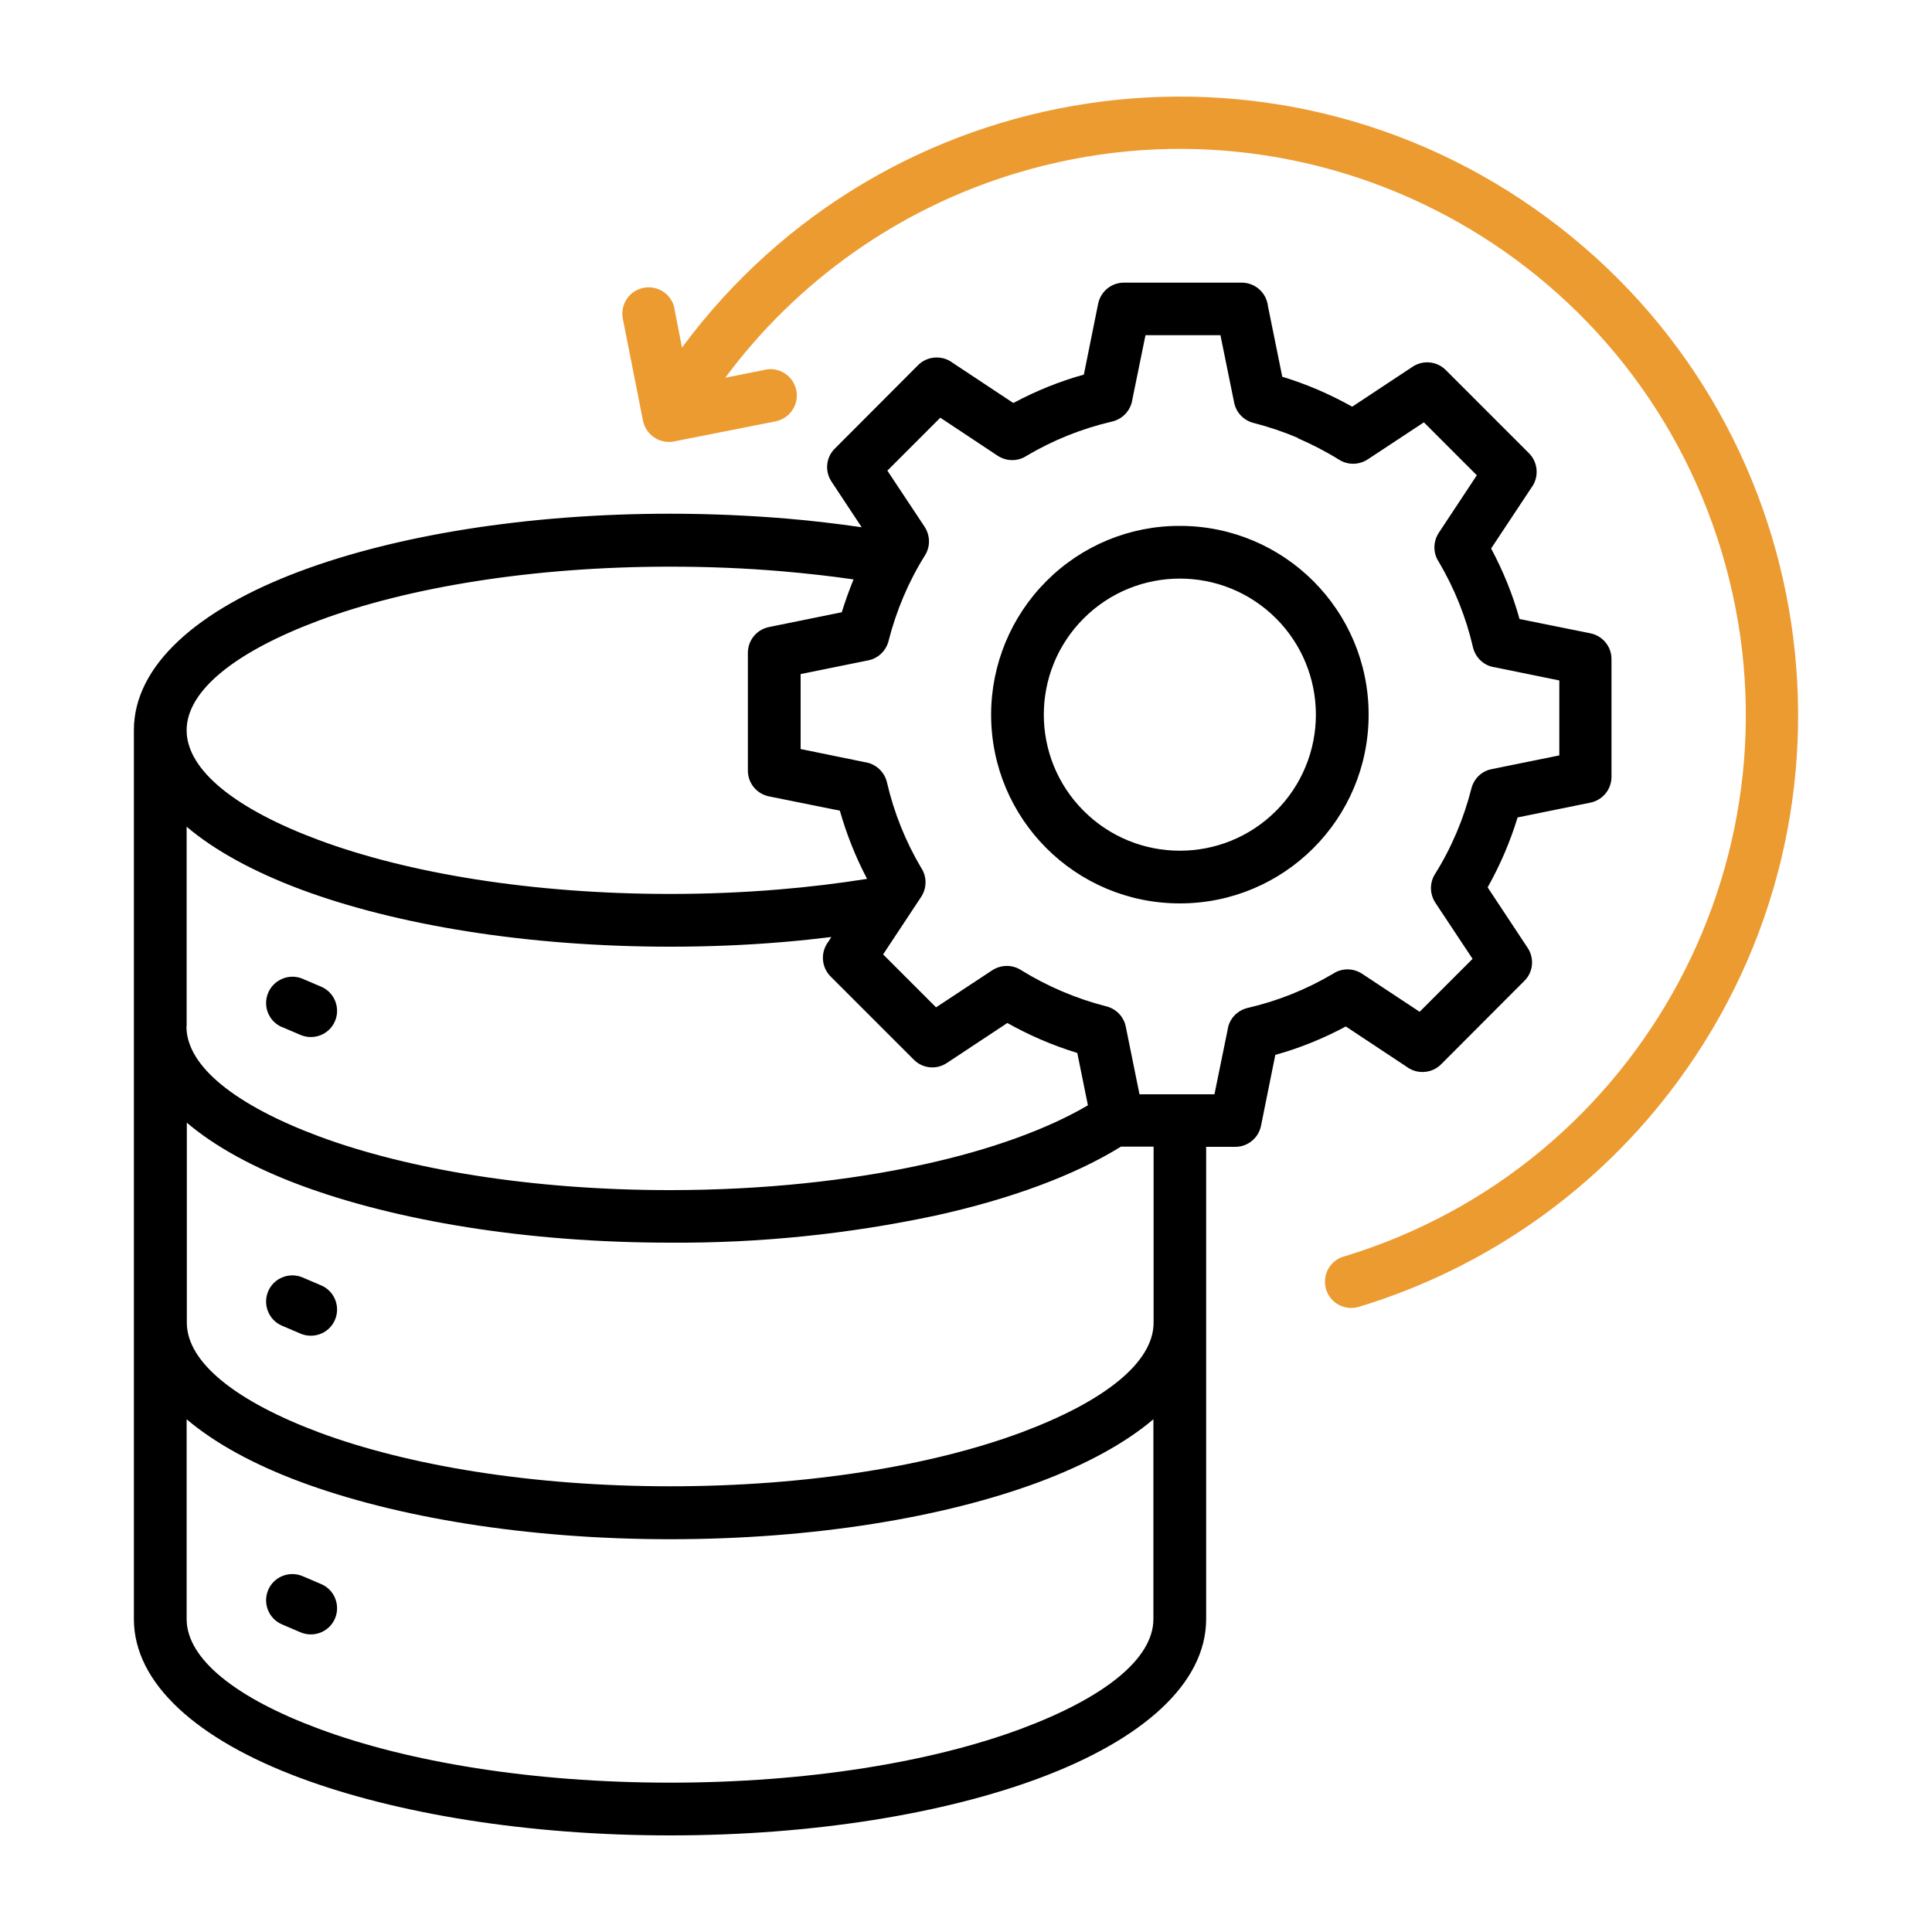 <?xml version="1.0" encoding="UTF-8"?><svg id="a" xmlns="http://www.w3.org/2000/svg" viewBox="0 0 100 100"><path d="M66.05,32.01c-2.75-2.75-7.21-2.75-9.96,0-2.75,2.75-2.75,7.21,0,9.96,2.75,2.75,7.21,2.75,9.96,0,1.32-1.32,2.06-3.11,2.06-4.98,0-1.87-.74-3.66-2.06-4.98ZM61.07,27.22c5.4,0,9.77,4.37,9.77,9.77,0,5.4-4.37,9.77-9.77,9.77-5.4,0-9.77-4.37-9.77-9.77,0-2.59,1.03-5.08,2.86-6.91,1.83-1.84,4.32-2.87,6.91-2.86ZM67.17,22.68c.74.32,1.46.69,2.15,1.12.45.28,1.02.27,1.47-.02h0s2.91-1.92,2.91-1.92l2.74,2.74-1.97,2.98c-.3.46-.3,1.05,0,1.5.81,1.37,1.41,2.86,1.77,4.42.13.55.58.97,1.14,1.04l3.33.68v3.88l-3.5.71c-.52.1-.92.49-1.05,1h0c-.4,1.57-1.03,3.07-1.89,4.44-.28.45-.27,1.02.02,1.47h0s1.93,2.91,1.93,2.91l-2.74,2.74-2.98-1.97c-.46-.3-1.05-.3-1.5,0-1.37.81-2.86,1.41-4.42,1.77-.55.13-.97.58-1.04,1.14l-.68,3.33h-3.88l-.71-3.5c-.1-.51-.49-.92-1-1.05h0c-1.57-.4-3.07-1.04-4.44-1.89-.45-.28-1.02-.27-1.47.02h0s-2.91,1.92-2.91,1.92l-2.74-2.74,1.97-2.98c.3-.46.3-1.05,0-1.5-.81-1.37-1.41-2.86-1.77-4.42-.13-.55-.58-.97-1.14-1.05l-3.33-.68v-3.88l3.5-.71c.51-.1.92-.49,1.05-1h0c.4-1.57,1.03-3.07,1.89-4.44.28-.45.27-1.02-.02-1.47h0s-1.93-2.91-1.93-2.91l2.74-2.74,2.97,1.97c.46.3,1.05.3,1.5,0,1.37-.81,2.86-1.41,4.42-1.77.55-.13.97-.58,1.05-1.14l.68-3.33h3.88l.71,3.49c.1.51.49.92,1,1.05h0c.78.2,1.55.46,2.29.77h0ZM44.18,29.99c-1.18-.17-2.41-.31-3.7-.42-1.86-.16-3.8-.24-5.8-.24-7.13,0-13.56,1.07-18.18,2.79-4.23,1.58-6.84,3.59-6.84,5.68s2.61,4.11,6.84,5.68c4.62,1.72,11.05,2.79,18.18,2.79,1.94,0,3.82-.08,5.62-.23,1.59-.13,3.12-.32,4.58-.55-.59-1.12-1.06-2.3-1.41-3.53l-3.67-.74c-.63-.13-1.09-.68-1.09-1.33v-6.1c0-.66.47-1.22,1.12-1.34l3.74-.76c.18-.58.38-1.14.61-1.7h0ZM62.43,59.35v24.45c0,3.34-3.29,6.24-8.62,8.23-4.93,1.84-11.69,2.97-19.13,2.97s-14.21-1.14-19.13-2.97c-5.32-1.98-8.62-4.88-8.62-8.23v-46.01c0-3.34,3.29-6.24,8.62-8.23,4.92-1.84,11.69-2.97,19.13-2.97,2.07,0,4.08.09,6.02.25,1.33.11,2.63.27,3.9.45l-1.56-2.36c-.36-.54-.29-1.26.17-1.71h0s4.31-4.32,4.31-4.32c.48-.48,1.25-.53,1.79-.12l3.14,2.08c1.16-.62,2.38-1.12,3.65-1.47l.74-3.67c.13-.63.68-1.09,1.33-1.09h0s6.1,0,6.1,0c.7,0,1.28.52,1.36,1.22l.74,3.65c.63.19,1.25.42,1.86.68.6.26,1.19.55,1.76.87l3.13-2.07c.54-.36,1.26-.28,1.71.17h0s4.31,4.31,4.31,4.31c.48.48.53,1.25.12,1.79l-2.08,3.14c.62,1.16,1.12,2.38,1.47,3.65l3.67.74c.63.13,1.09.68,1.09,1.33v6.1c0,.66-.47,1.22-1.12,1.34l-3.74.76c-.19.63-.42,1.25-.68,1.86-.26.6-.55,1.19-.87,1.76l2.07,3.13c.36.54.29,1.26-.17,1.71h0s-4.31,4.32-4.31,4.32c-.48.48-1.25.53-1.79.12l-3.14-2.08c-1.16.62-2.38,1.12-3.65,1.47l-.74,3.67c-.13.63-.68,1.09-1.33,1.09h-1.53ZM9.66,73.46v10.34c0,2.09,2.61,4.11,6.84,5.68,4.62,1.72,11.05,2.79,18.18,2.79s13.56-1.07,18.18-2.79c4.23-1.58,6.84-3.59,6.84-5.68v-10.34c-1.46,1.24-3.47,2.33-5.89,3.24-4.93,1.84-11.69,2.97-19.13,2.97s-14.21-1.14-19.13-2.97c-2.42-.9-4.43-2-5.89-3.24h0ZM9.66,53.13v-10.34c1.46,1.24,3.47,2.33,5.89,3.24,4.93,1.84,11.69,2.97,19.13,2.97,2,0,3.96-.08,5.84-.24.85-.07,1.68-.16,2.51-.26l-.16.25c-.41.54-.36,1.31.12,1.79l4.31,4.31h0c.46.46,1.17.53,1.71.17l3.13-2.07c.57.32,1.16.61,1.76.87.61.26,1.23.49,1.86.68l.55,2.71c-2.11,1.24-5.03,2.3-8.5,3.06-3.83.84-8.32,1.33-13.14,1.33-7.13,0-13.56-1.07-18.18-2.79-4.23-1.58-6.84-3.59-6.84-5.68h0ZM58.02,59.35c-2.39,1.48-5.7,2.71-9.61,3.57-4.51.96-9.11,1.43-13.72,1.4-7.44,0-14.21-1.14-19.13-2.97-2.42-.9-4.43-2-5.89-3.24v10.35c0,2.09,2.62,4.1,6.84,5.68,4.62,1.72,11.05,2.79,18.18,2.79s13.56-1.07,18.18-2.79c4.23-1.58,6.84-3.59,6.84-5.68v-9.11h-1.69ZM14.6,53.16l.96.41c.69.29,1.49-.03,1.78-.72.29-.69-.03-1.49-.72-1.78l-.96-.41c-.69-.29-1.49.04-1.78.73-.29.69.03,1.48.71,1.77ZM14.6,68.62l.96.41c.69.29,1.49-.03,1.78-.72.29-.69-.03-1.49-.72-1.78h0l-.96-.41c-.69-.29-1.49.03-1.78.72s.03,1.49.72,1.78ZM14.6,84.08l.96.41c.69.29,1.49-.03,1.78-.72.29-.69-.03-1.49-.72-1.78h0l-.96-.41c-.69-.29-1.49.03-1.78.72s.03,1.49.72,1.78Z" style="fill-rule:evenodd; stroke-width:0px;"/><path d="M39.62,19.13c.74-.14,1.45.34,1.6,1.08.14.74-.34,1.45-1.08,1.6h0l-5.26,1.04c-.74.14-1.45-.34-1.6-1.08l-1.04-5.26c-.15-.74.32-1.46,1.06-1.61.74-.15,1.46.32,1.61,1.06,0,0,0,.02,0,.03l.39,2C45.82,3.77,65.86.76,80.08,11.27c14.22,10.5,17.23,30.55,6.72,44.76-4.09,5.54-9.87,9.61-16.46,11.61-.72.22-1.48-.18-1.7-.9-.22-.72.18-1.48.9-1.7,0,0,0,0,.01,0,15.48-4.69,24.24-21.03,19.55-36.52-4.69-15.48-21.03-24.24-36.52-19.55-6.02,1.82-11.29,5.53-15.04,10.58l2.07-.41Z" style="fill:#ec9b31; fill-rule:evenodd; stroke-width:0px;"/></svg>